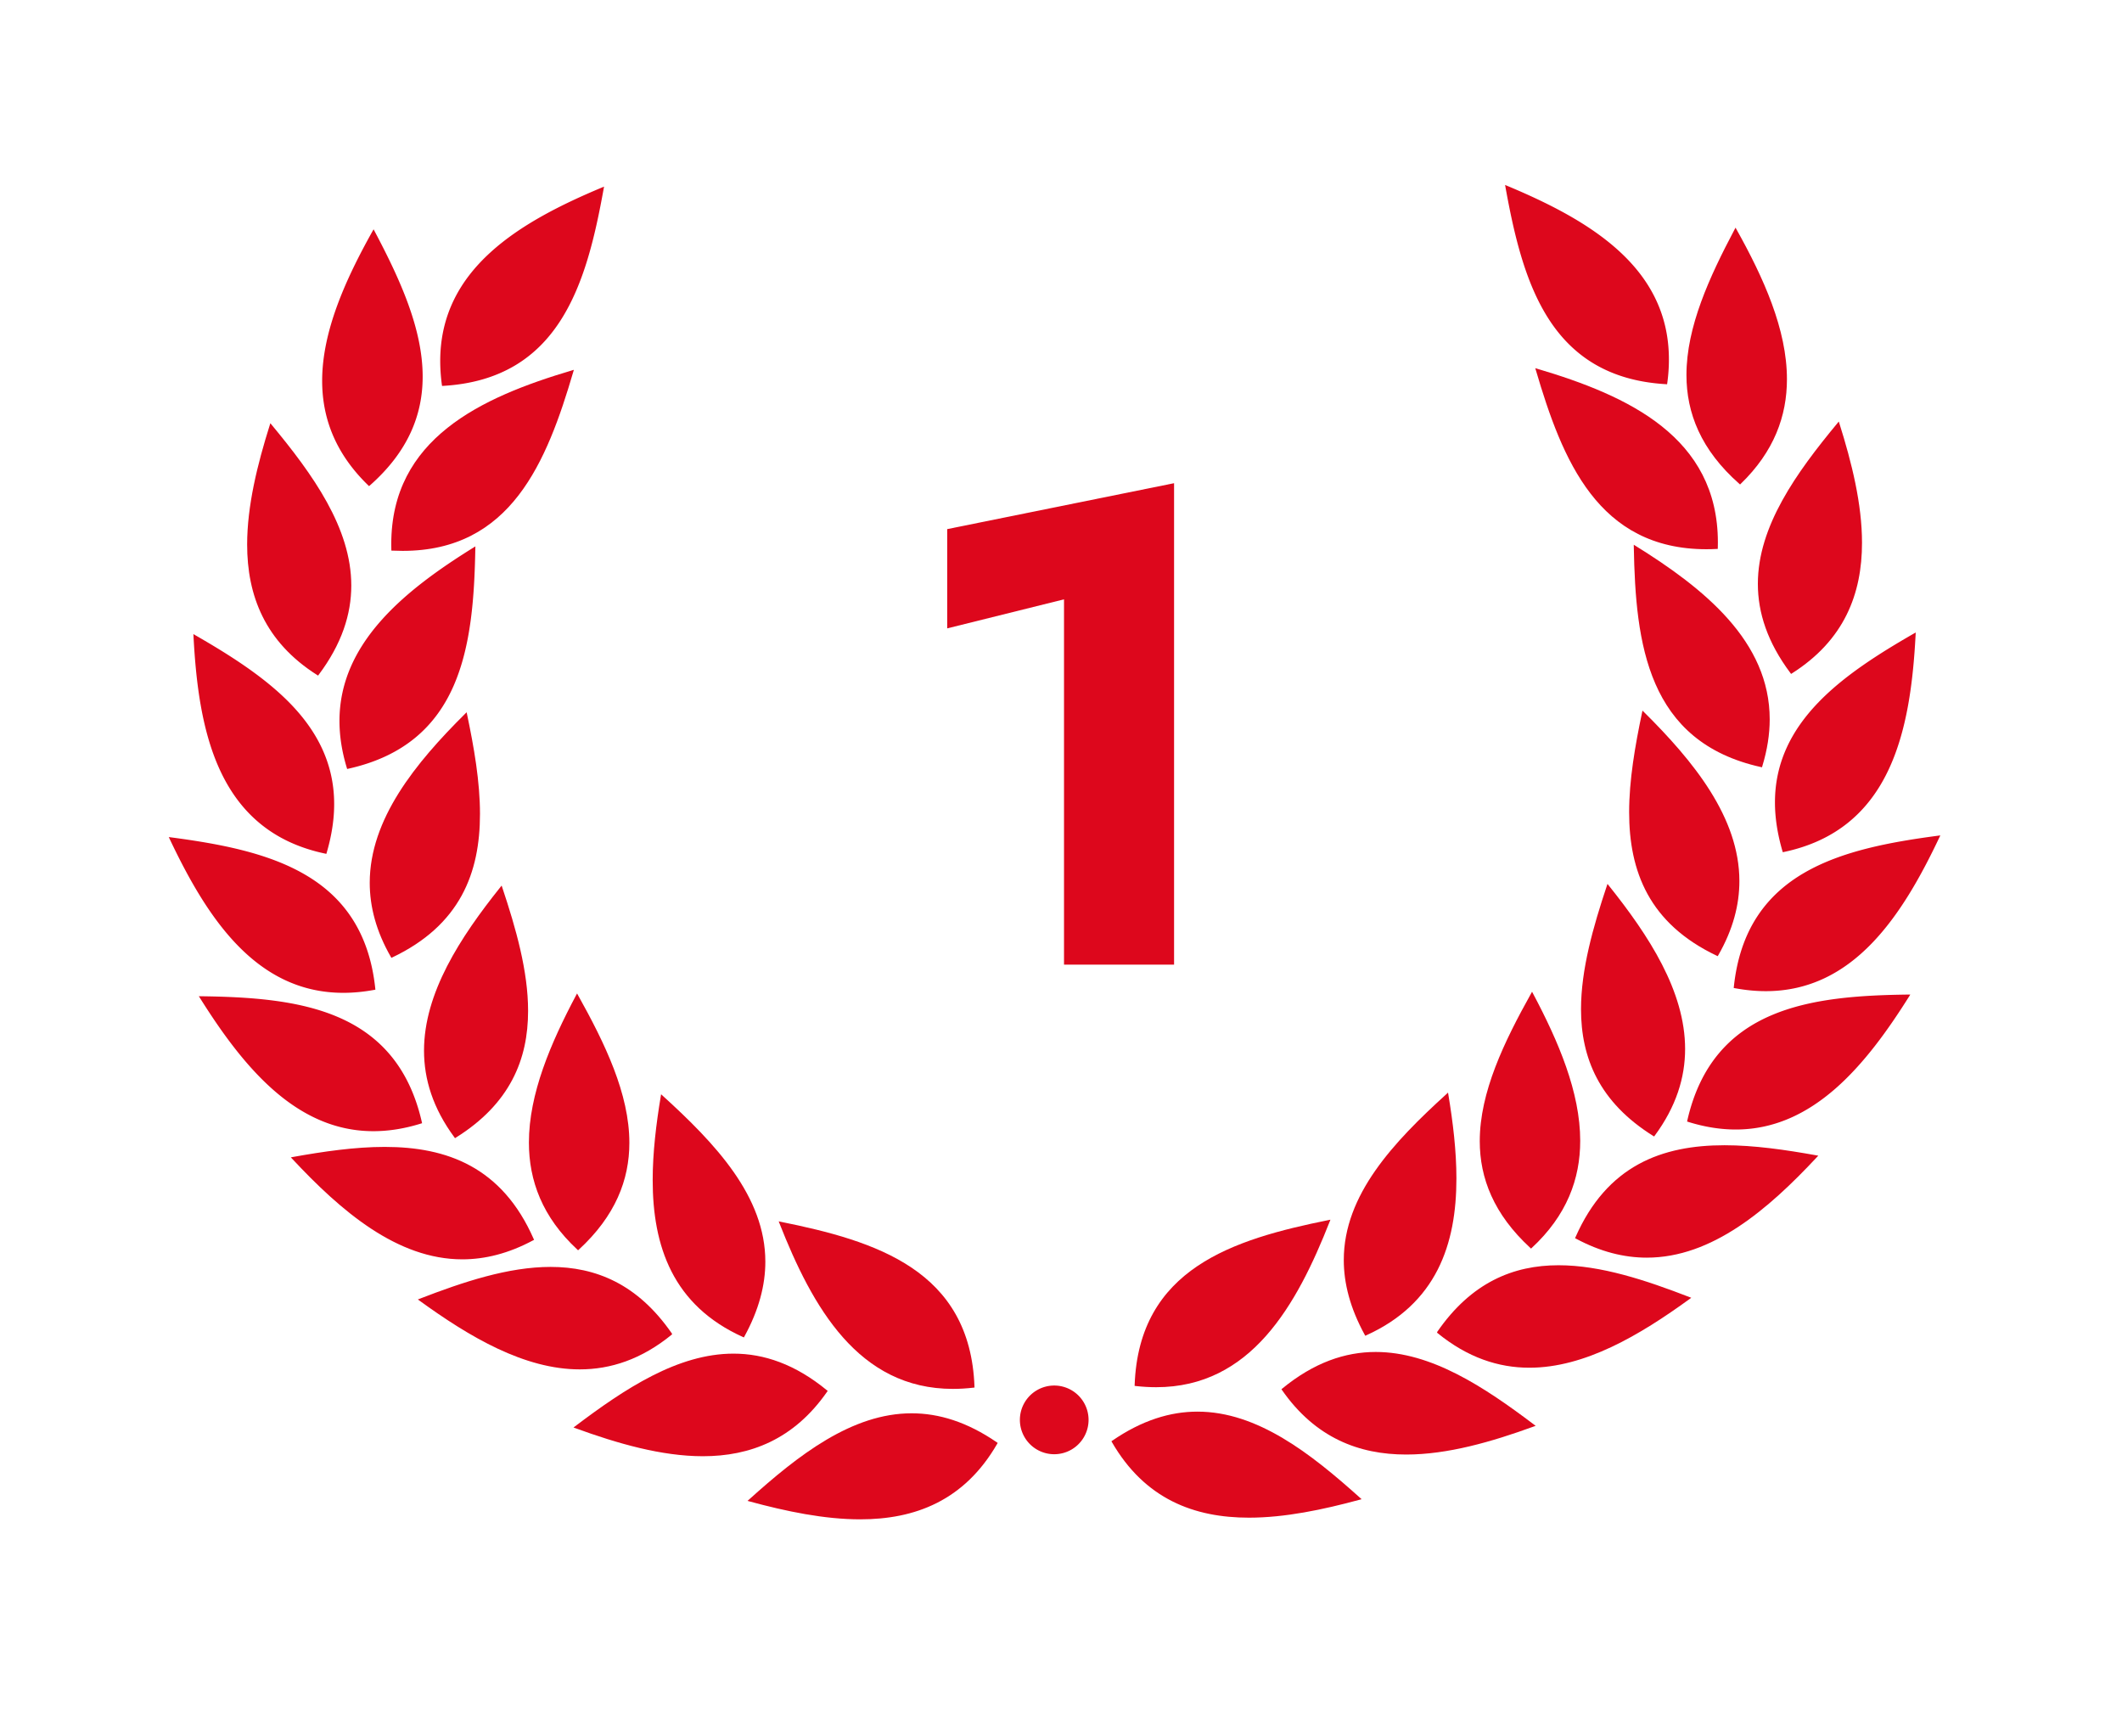<svg xmlns="http://www.w3.org/2000/svg" width="88" height="72" fill="none" viewBox="0 0 88 72"><path fill="#DD071C" fill-rule="evenodd" d="M46.143 59.775c3.954-2.723 7.237-.332 10.243 2.372-3.881 1.054-7.991 1.532-10.243-2.372" clip-rule="evenodd"/><path fill="#DD071C" d="m46.143 59.775.022.032c1.229-.846 2.388-1.194 3.494-1.194 1.22 0 2.378.425 3.49 1.083s2.178 1.55 3.211 2.48l.026-.03-.01-.038c-1.536.418-3.107.744-4.582.744-1.123 0-2.189-.19-3.143-.67-.954-.482-1.797-1.254-2.474-2.427zl-.034.02c.683 1.183 1.538 1.969 2.506 2.457s2.048.679 3.18.679c1.485 0 3.062-.329 4.602-.747l.07-.019-.054-.048c-1.035-.93-2.104-1.826-3.224-2.489s-2.29-1.094-3.53-1.094c-1.123 0-2.3.355-3.538 1.208l-.03.02.018.032z"/><path fill="#DD071C" fill-rule="evenodd" d="M47.093 57.43c.175-4.798 4.053-6.004 8.016-6.803-1.47 3.743-3.54 7.326-8.016 6.803" clip-rule="evenodd"/><path fill="#DD071C" d="m47.093 57.431.04.002c.088-2.389 1.092-3.874 2.57-4.87 1.479-.997 3.435-1.498 5.415-1.897l-.008-.038-.036-.014c-.686 1.746-1.503 3.456-2.63 4.726s-2.563 2.102-4.498 2.103q-.409 0-.848-.05zl-.004.04q.444.05.857.05c1.959.001 3.42-.846 4.557-2.129s1.956-3 2.644-4.75l.026-.067-.07.014c-1.984.4-3.948.901-5.444 1.908s-2.518 2.523-2.605 4.933l-.001.036.036.004z"/><path fill="#DD071C" fill-rule="evenodd" d="M53.194 57.612c3.71-3.047 7.184-.942 10.408 1.498-3.778 1.379-7.833 2.202-10.408-1.498" clip-rule="evenodd"/><path fill="#DD071C" d="m53.195 57.612.025.03c1.31-1.075 2.584-1.503 3.83-1.503 2.268-.001 4.448 1.428 6.529 3.002l.023-.031-.013-.037c-1.759.642-3.575 1.162-5.27 1.162-1.943-.001-3.723-.68-5.092-2.645zl-.033.023c1.382 1.987 3.196 2.68 5.157 2.678 1.71 0 3.535-.523 5.297-1.166l.068-.025-.058-.043c-2.083-1.576-4.273-3.018-6.576-3.019-1.264 0-2.56.437-3.88 1.522l-.028.023.02.03z"/><path fill="#DD071C" fill-rule="evenodd" d="M56.635 55.337c-2.312-4.208.397-7.234 3.389-9.954.66 3.967.722 8.105-3.389 9.954" clip-rule="evenodd"/><path fill="#DD071C" d="m56.634 55.337.035-.02c-.605-1.1-.864-2.118-.864-3.069 0-1.334.509-2.54 1.295-3.666s1.848-2.168 2.95-3.17l-.027-.029-.039.007c.194 1.164.336 2.342.336 3.472 0 1.357-.205 2.643-.77 3.75-.564 1.108-1.487 2.04-2.932 2.689zl.017.036c1.458-.656 2.397-1.602 2.97-2.725.572-1.123.777-2.421.777-3.786 0-1.136-.142-2.318-.336-3.485l-.012-.072-.053.05c-1.104 1.002-2.17 2.048-2.962 3.182-.791 1.133-1.308 2.356-1.308 3.711 0 .966.263 1.997.873 3.108l.017.032.034-.015z"/><path fill="#DD071C" fill-rule="evenodd" d="M59.638 55.243c2.729-3.95 6.647-2.88 10.417-1.42-3.253 2.364-6.925 4.27-10.417 1.42" clip-rule="evenodd"/><path fill="#DD071C" d="m59.638 55.244.032.022c.702-1.015 1.481-1.695 2.315-2.122s1.724-.602 2.649-.602c1.731 0 3.586.613 5.408 1.319l.014-.037-.023-.032c-2.09 1.518-4.348 2.843-6.61 2.842-1.258 0-2.519-.407-3.76-1.42zh.04zh-.04v.019l.015.012c1.254 1.023 2.535 1.438 3.81 1.438 2.293 0 4.563-1.337 6.656-2.857l.058-.043-.067-.026c-1.824-.706-3.686-1.323-5.436-1.323-.935 0-1.838.176-2.685.61-.846.433-1.636 1.123-2.343 2.147l-.007.01v.013z"/><path fill="#DD071C" fill-rule="evenodd" d="M63.493 51.72c-3.532-3.251-1.928-6.983.041-10.514 1.89 3.55 3.267 7.452-.041 10.515" clip-rule="evenodd"/><path fill="#DD071C" d="m63.492 51.72.027-.028c-1.51-1.391-2.074-2.863-2.074-4.373 0-2.006 1-4.08 2.123-6.094l-.034-.019-.035.019c1.06 1.99 1.955 4.09 1.955 6.081-.001 1.557-.545 3.049-1.988 4.386zl.027.029c1.459-1.35 2.014-2.869 2.013-4.444 0-2.015-.903-4.123-1.963-6.118l-.034-.064-.035.063c-1.125 2.016-2.133 4.1-2.134 6.132 0 1.53.576 3.028 2.1 4.43l.026.025.027-.024z"/><path fill="#DD071C" fill-rule="evenodd" d="M65.37 51.324c1.928-4.397 5.977-4.093 9.957-3.376-2.745 2.94-5.987 5.51-9.958 3.376" clip-rule="evenodd"/><path fill="#DD071C" d="m65.369 51.323.036.016c.65-1.48 1.537-2.421 2.582-2.995 1.044-.573 2.248-.778 3.527-.778 1.225 0 2.518.188 3.806.42l.007-.039-.03-.027c-1.017 1.09-2.103 2.13-3.267 2.894-1.165.765-2.406 1.257-3.737 1.257-.922 0-1.889-.236-2.905-.782zl-.019.035c1.027.552 2.007.791 2.943.791 1.351 0 2.607-.498 3.78-1.269s2.262-1.813 3.282-2.906l.05-.053-.071-.013c-1.29-.232-2.587-.42-3.82-.42-1.287 0-2.505.206-3.565.787s-1.961 1.54-2.616 3.032l-.015.034.032.017z"/><path fill="#DD071C" fill-rule="evenodd" d="M68.587 47.072c-4.074-2.54-3.19-6.504-1.91-10.34 2.515 3.14 4.593 6.717 1.91 10.34" clip-rule="evenodd"/><path fill="#DD071C" d="m68.586 47.072.021-.033c-1.115-.696-1.855-1.497-2.317-2.372s-.646-1.825-.646-2.82c0-1.63.494-3.378 1.07-5.102l-.037-.013-.03.025c1.678 2.096 3.157 4.384 3.156 6.739 0 1.17-.363 2.357-1.248 3.553zl.032.024c.894-1.208 1.264-2.414 1.264-3.6-.001-2.39-1.493-4.689-3.174-6.788l-.045-.057-.023.069c-.577 1.727-1.074 3.482-1.075 5.126 0 1.005.187 1.97.656 2.858.468.888 1.22 1.7 2.345 2.402l.03.019.022-.03z"/><path fill="#DD071C" fill-rule="evenodd" d="M70.009 46.477c1.062-4.682 5.096-5.149 9.139-5.198-2.139 3.406-4.837 6.543-9.14 5.198" clip-rule="evenodd"/><path fill="#DD071C" d="m70.01 46.478.038.009c.53-2.33 1.792-3.604 3.429-4.31 1.637-.704 3.652-.833 5.672-.858v-.04l-.034-.02c-.895 1.425-1.886 2.801-3.05 3.82-1.165 1.018-2.498 1.678-4.082 1.678a6.6 6.6 0 0 1-1.962-.316zl-.011.038c.702.22 1.362.32 1.985.32 1.606 0 2.96-.672 4.133-1.698 1.173-1.027 2.17-2.41 3.066-3.837l.038-.061h-.072c-2.023.025-4.046.154-5.702.866-1.656.71-2.943 2.012-3.475 4.363l-.008.036.035.01z"/><path fill="#DD071C" fill-rule="evenodd" d="M71.218 39.597c-4.338-2.058-3.914-6.097-3.08-10.053 2.857 2.83 5.33 6.147 3.08 10.053" clip-rule="evenodd"/><path fill="#DD071C" d="m71.219 39.597.016-.035c-1.396-.663-2.293-1.529-2.843-2.53-.55-1.002-.753-2.142-.753-3.352 0-1.324.243-2.73.537-4.128l-.038-.008-.028.028c1.039 1.029 2.026 2.121 2.752 3.28.727 1.16 1.192 2.386 1.192 3.684 0 .971-.26 1.983-.87 3.041zl.034.02c.615-1.069.88-2.096.88-3.08 0-1.318-.473-2.558-1.204-3.726-.732-1.168-1.723-2.264-2.763-3.295l-.052-.05-.015.07c-.294 1.4-.538 2.81-.538 4.144 0 1.218.204 2.372.762 3.39.558 1.017 1.47 1.895 2.879 2.563l.033.015.018-.031z"/><path fill="#DD071C" fill-rule="evenodd" d="M71.941 40.936c.5-4.775 4.45-5.718 8.459-6.247-1.72 3.636-4.027 7.07-8.459 6.247" clip-rule="evenodd"/><path fill="#DD071C" d="m71.941 40.936.04.004c.249-2.377 1.35-3.791 2.893-4.686 1.542-.894 3.527-1.262 5.53-1.526l-.005-.039-.035-.017c-.772 1.632-1.661 3.22-2.805 4.4-1.144 1.178-2.538 1.948-4.33 1.948a7 7 0 0 1-1.28-.123zl-.007.038q.68.126 1.294.125c1.816 0 3.234-.783 4.387-1.973 1.154-1.19 2.047-2.786 2.82-4.42l.031-.066-.072.01c-2.005.265-4 .633-5.56 1.536s-2.682 2.347-2.932 4.746l-.004.036.036.006z"/><path fill="#DD071C" fill-rule="evenodd" d="M73.042 31.77c-4.688-1.037-5.177-5.069-5.249-9.112 3.417 2.12 6.57 4.8 5.249 9.112" clip-rule="evenodd"/><path fill="#DD071C" d="m73.043 31.77.008-.038c-2.333-.517-3.614-1.772-4.328-3.406-.713-1.633-.854-3.648-.89-5.668l-.04.001-.02.033c1.434.89 2.82 1.879 3.846 3.042 1.026 1.164 1.692 2.5 1.692 4.093 0 .605-.096 1.247-.306 1.932zl.037.012c.212-.692.31-1.342.31-1.955 0-1.616-.677-2.972-1.712-4.145s-2.426-2.165-3.864-3.056l-.061-.039.001.073c.036 2.023.176 4.046.897 5.698.72 1.652 2.029 2.931 4.383 3.45l.036.008.01-.034z"/><path fill="#DD071C" fill-rule="evenodd" d="M73.96 35.291c-1.357-4.605 1.937-6.98 5.442-8.996-.206 4.016-1.03 8.07-5.442 8.996" clip-rule="evenodd"/><path fill="#DD071C" d="m73.96 35.291.038-.011a7.1 7.1 0 0 1-.31-2.01c0-1.65.694-2.959 1.759-4.07s2.5-2.023 3.976-2.871l-.02-.034-.04-.002c-.102 2.006-.36 4.02-1.14 5.642s-2.076 2.857-4.271 3.317zl.008.039c2.217-.465 3.54-1.72 4.326-3.36.787-1.64 1.044-3.663 1.148-5.673l.004-.072-.062.036c-1.478.85-2.92 1.763-3.994 2.884s-1.782 2.451-1.782 4.126c0 .627.1 1.301.314 2.031l.01.035.036-.008z"/><path fill="#DD071C" fill-rule="evenodd" d="M71.199 22.724c-4.796.24-6.333-3.52-7.471-7.4 3.856 1.142 7.604 2.894 7.47 7.4" clip-rule="evenodd"/><path fill="#DD071C" d="m71.198 22.723-.002-.04q-.218.012-.427.012c-2.219-.001-3.688-.905-4.748-2.28s-1.705-3.222-2.256-5.102l-.038.011-.011.038c1.893.56 3.757 1.268 5.145 2.372s2.3 2.601 2.301 4.757l-.003.231zl.04.001.003-.233c0-2.179-.929-3.704-2.331-4.819s-3.275-1.824-5.172-2.385l-.07-.02.021.069c.553 1.882 1.199 3.738 2.27 5.128s2.57 2.31 4.81 2.31q.21 0 .431-.012l.036-.001.001-.037z"/><path fill="#DD071C" fill-rule="evenodd" d="M74.285 27.892c-2.882-3.84-.626-7.218 1.953-10.332 1.211 3.835 1.856 7.922-1.953 10.332" clip-rule="evenodd"/><path fill="#DD071C" d="m74.286 27.892.03-.024c-.952-1.27-1.339-2.485-1.339-3.657 0-1.178.392-2.315 1-3.417.607-1.102 1.43-2.17 2.291-3.209l-.03-.025-.037.012c.522 1.652.938 3.35.937 4.935 0 1.046-.18 2.043-.63 2.949-.448.905-1.165 1.72-2.243 2.402zl.022.033c1.088-.689 1.817-1.515 2.272-2.434.456-.92.638-1.929.638-2.984 0-1.6-.418-3.303-.941-4.959l-.022-.068-.046.055c-.862 1.04-1.689 2.111-2.3 3.221-.612 1.11-1.01 2.259-1.01 3.455 0 1.19.395 2.423 1.356 3.704l.022.03.03-.02z"/><path fill="#DD071C" fill-rule="evenodd" d="M69.1 15.893c-4.792-.277-5.917-4.18-6.632-8.16 3.711 1.55 7.25 3.694 6.633 8.16" clip-rule="evenodd"/><path fill="#DD071C" d="m69.1 15.892.003-.04c-2.386-.138-3.85-1.173-4.815-2.672s-1.425-3.465-1.782-5.454l-.038.007-.016.036c1.711.714 3.383 1.555 4.625 2.687 1.242 1.134 2.054 2.555 2.055 4.444q0 .473-.07.987zl.04.006a7 7 0 0 0 .07-.998c0-1.912-.826-3.36-2.08-4.502-1.253-1.143-2.933-1.986-4.647-2.701l-.067-.028.013.071c.358 1.991.818 3.966 1.793 5.483.974 1.516 2.47 2.57 4.876 2.708l.037.003.004-.036z"/><path fill="#DD071C" fill-rule="evenodd" d="M72.16 20.035c-3.601-3.174-2.078-6.94-.185-10.513 1.965 3.51 3.426 7.38.185 10.513" clip-rule="evenodd"/><path fill="#DD071C" d="m72.16 20.035.026-.03c-1.585-1.397-2.17-2.902-2.17-4.458 0-1.965.937-4.014 1.993-6.006l-.035-.019-.034.02c1.128 2.014 2.087 4.145 2.087 6.18 0 1.505-.523 2.959-1.895 4.285zl.027.029c1.386-1.34 1.919-2.818 1.918-4.342 0-2.06-.967-4.2-2.097-6.219l-.035-.063-.034.064c-1.056 1.995-2.001 4.053-2.001 6.043-.001 1.576.596 3.109 2.196 4.518l.027.024.026-.025z"/><path fill="#DD071C" fill-rule="evenodd" d="M41.323 59.844c-3.954-2.723-7.237-.332-10.243 2.372 3.881 1.054 7.99 1.532 10.243-2.372" clip-rule="evenodd"/><path fill="#DD071C" d="m41.323 59.844.023-.033c-1.24-.853-2.416-1.208-3.539-1.208-1.239 0-2.41.432-3.53 1.094s-2.188 1.558-3.223 2.49l-.054.047.07.02c1.54.418 3.116.746 4.602.746 1.132 0 2.21-.19 3.179-.679.968-.488 1.823-1.273 2.506-2.458l.018-.031-.03-.02zl-.034-.02c-.677 1.173-1.52 1.946-2.474 2.427s-2.02.67-3.143.67c-1.474 0-3.045-.326-4.582-.743l-.01.038.026.029c1.034-.93 2.1-1.822 3.211-2.48 1.112-.658 2.27-1.083 3.49-1.083 1.106 0 2.266.349 3.494 1.194z"/><path fill="#DD071C" fill-rule="evenodd" d="M40.373 57.5c-.175-4.798-4.053-6.005-8.017-6.803 1.47 3.743 3.54 7.326 8.017 6.803" clip-rule="evenodd"/><path fill="#DD071C" d="m40.373 57.5.039-.001c-.087-2.41-1.11-3.927-2.605-4.933s-3.46-1.508-5.443-1.907l-.071-.014.026.067c.688 1.75 1.507 3.467 2.645 4.75 1.137 1.282 2.597 2.13 4.556 2.129q.414 0 .857-.052l.036-.004-.001-.036zl-.004-.04q-.44.052-.848.051c-1.935 0-3.37-.832-4.498-2.102-1.127-1.27-1.943-2.98-2.63-4.727l-.036.014-.008.039c1.98.399 3.937.9 5.415 1.896s2.482 2.482 2.57 4.87z"/><path fill="#DD071C" fill-rule="evenodd" d="M34.272 57.682c-3.71-3.048-7.183-.943-10.408 1.497 3.778 1.379 7.833 2.203 10.408-1.497" clip-rule="evenodd"/><path fill="#DD071C" d="m34.272 57.682.025-.03c-1.32-1.086-2.616-1.523-3.88-1.523-2.303.001-4.493 1.443-6.576 3.019l-.058.043.068.025c1.762.643 3.586 1.167 5.297 1.167 1.96 0 3.775-.692 5.156-2.679l.021-.03-.028-.023zl-.032-.022c-1.369 1.966-3.15 2.644-5.092 2.645-1.695 0-3.511-.52-5.27-1.162l-.014.037.024.032c2.08-1.575 4.26-3.004 6.529-3.003 1.245 0 2.52.429 3.83 1.504z"/><path fill="#DD071C" fill-rule="evenodd" d="M30.831 55.406c2.312-4.208-.397-7.234-3.389-9.953-.659 3.967-.722 8.104 3.39 9.953" clip-rule="evenodd"/><path fill="#DD071C" d="m30.832 55.406.034.02c.61-1.112.873-2.143.873-3.109 0-1.354-.517-2.577-1.308-3.711-.792-1.134-1.858-2.18-2.962-3.183l-.053-.048-.012.071c-.194 1.167-.337 2.349-.337 3.485 0 1.365.206 2.664.778 3.787s1.512 2.068 2.97 2.724l.034.015.017-.032zl.017-.036c-1.445-.65-2.368-1.58-2.932-2.688s-.77-2.394-.77-3.751c0-1.13.142-2.308.335-3.472l-.039-.007-.026.03c1.102 1.001 2.165 2.044 2.95 3.17s1.294 2.331 1.295 3.665c0 .952-.259 1.969-.864 3.07z"/><path fill="#DD071C" fill-rule="evenodd" d="M27.829 55.313c-2.73-3.95-6.647-2.88-10.418-1.42 3.254 2.363 6.926 4.27 10.418 1.42" clip-rule="evenodd"/><path fill="#DD071C" d="m27.829 55.313.032-.022c-.708-1.024-1.497-1.715-2.344-2.148s-1.75-.61-2.684-.61c-1.75 0-3.612.617-5.437 1.323l-.067.026.058.043c2.094 1.52 4.363 2.857 6.657 2.857 1.275 0 2.556-.414 3.81-1.438l.014-.012v-.031l-.007-.01zh-.039zl-.025-.03c-1.242 1.013-2.502 1.42-3.76 1.42-2.262.001-4.521-1.323-6.61-2.842l-.023.032.014.037c1.822-.706 3.676-1.319 5.408-1.318.925 0 1.815.174 2.649.601s1.612 1.107 2.314 2.123z"/><path fill="#DD071C" fill-rule="evenodd" d="M23.973 51.79c3.532-3.252 1.929-6.983-.041-10.514-1.889 3.55-3.266 7.452.041 10.514" clip-rule="evenodd"/><path fill="#DD071C" d="m23.974 51.79.026.03c1.524-1.403 2.1-2.902 2.1-4.432 0-2.032-1.01-4.116-2.134-6.131l-.035-.063-.034.063c-1.06 1.995-1.963 4.103-1.963 6.118 0 1.576.554 3.094 2.013 4.444l.026.025.027-.025zl.026-.029c-1.443-1.337-1.987-2.829-1.988-4.386 0-1.991.895-4.09 1.955-6.08l-.035-.02-.034.02c1.123 2.013 2.123 4.088 2.123 6.093 0 1.51-.564 2.982-2.074 4.373z"/><path fill="#DD071C" fill-rule="evenodd" d="M22.097 51.393c-1.928-4.397-5.978-4.092-9.957-3.376 2.744 2.94 5.987 5.51 9.957 3.376" clip-rule="evenodd"/><path fill="#DD071C" d="m22.097 51.393.036-.016c-.654-1.493-1.556-2.45-2.616-3.032s-2.277-.788-3.565-.788c-1.232 0-2.53.189-3.82.42l-.07.014.049.052c1.02 1.093 2.11 2.136 3.282 2.906s2.43 1.27 3.78 1.27c.936 0 1.916-.24 2.943-.792l.032-.017-.015-.033zl-.018-.035c-1.017.546-1.984.782-2.906.782-1.331 0-2.572-.491-3.736-1.256s-2.25-1.804-3.269-2.894l-.028.026.006.04c1.288-.233 2.582-.42 3.806-.42 1.28 0 2.483.204 3.527.778 1.045.573 1.933 1.514 2.582 2.994z"/><path fill="#DD071C" fill-rule="evenodd" d="M18.879 47.142c4.074-2.542 3.19-6.505 1.91-10.34-2.515 3.139-4.593 6.717-1.91 10.34" clip-rule="evenodd"/><path fill="#DD071C" d="m18.88 47.142.02.033c1.125-.701 1.876-1.513 2.345-2.402.47-.888.655-1.852.655-2.857 0-1.644-.497-3.4-1.074-5.126l-.023-.069-.045.056c-1.681 2.1-3.173 4.4-3.174 6.788 0 1.186.37 2.393 1.264 3.6l.021.03.031-.02zl.03-.023c-.884-1.197-1.247-2.384-1.247-3.554-.001-2.355 1.477-4.643 3.156-6.738l-.03-.025-.038.012c.576 1.725 1.07 3.473 1.07 5.102 0 .995-.184 1.945-.645 2.82-.462.876-1.202 1.677-2.317 2.373z"/><path fill="#DD071C" fill-rule="evenodd" d="M17.458 46.547c-1.062-4.682-5.097-5.15-9.14-5.198 2.14 3.405 4.838 6.542 9.14 5.198" clip-rule="evenodd"/><path fill="#DD071C" d="m17.457 46.548.039-.01c-.533-2.35-1.819-3.652-3.475-4.363s-3.68-.84-5.703-.865l-.072-.001.039.061c.896 1.428 1.892 2.81 3.065 3.837s2.527 1.698 4.134 1.698c.623 0 1.283-.1 1.985-.32l.035-.01-.008-.036zl-.012-.037a6.6 6.6 0 0 1-1.961.317c-1.584 0-2.918-.66-4.082-1.68-1.164-1.018-2.156-2.394-3.05-3.819l-.034.021v.04c2.02.024 4.034.154 5.672.858 1.637.705 2.9 1.979 3.429 4.31z"/><path fill="#DD071C" fill-rule="evenodd" d="M16.247 39.666c4.338-2.057 3.914-6.096 3.08-10.053-2.857 2.83-5.33 6.147-3.08 10.053" clip-rule="evenodd"/><path fill="#DD071C" d="m16.247 39.666.017.036c1.409-.668 2.32-1.546 2.879-2.563.558-1.017.762-2.171.762-3.39 0-1.333-.244-2.744-.539-4.144l-.014-.07-.052.05c-1.04 1.031-2.031 2.128-2.763 3.295-.731 1.168-1.204 2.408-1.204 3.725 0 .986.265 2.013.88 3.081l.018.032.033-.016zl.034-.02c-.61-1.057-.87-2.07-.87-3.04 0-1.298.466-2.524 1.193-3.684.726-1.16 1.713-2.252 2.752-3.28l-.028-.028-.038.008c.294 1.397.537 2.804.537 4.127 0 1.21-.203 2.35-.753 3.352s-1.447 1.867-2.844 2.53z"/><path fill="#DD071C" fill-rule="evenodd" d="M15.525 41.005c-.5-4.775-4.45-5.717-8.459-6.247 1.72 3.636 4.026 7.071 8.459 6.247" clip-rule="evenodd"/><path fill="#DD071C" d="m15.525 41.006.039-.005c-.25-2.398-1.372-3.843-2.932-4.745-1.56-.904-3.555-1.272-5.56-1.537L7 34.71l.03.065c.774 1.635 1.666 3.231 2.82 4.42s2.572 1.974 4.387 1.973q.616.001 1.295-.124l.035-.006-.003-.037zl-.007-.04a7 7 0 0 1-1.28.123c-1.792 0-3.186-.769-4.33-1.948s-2.033-2.768-2.805-4.4l-.036.017-.005.04c2.003.264 3.989.632 5.531 1.526s2.644 2.309 2.893 4.686z"/><path fill="#DD071C" fill-rule="evenodd" d="M14.424 31.839c4.688-1.036 5.177-5.068 5.249-9.111-3.417 2.12-6.57 4.8-5.25 9.11" clip-rule="evenodd"/><path fill="#DD071C" d="m14.424 31.84.008.038c2.355-.52 3.663-1.799 4.384-3.451.72-1.652.86-3.675.896-5.698l.002-.072-.062.038c-1.437.892-2.83 1.883-3.864 3.056s-1.711 2.53-1.71 4.145c0 .613.097 1.264.308 1.955l.011.035.035-.008zl.038-.011a6.6 6.6 0 0 1-.306-1.932c0-1.593.665-2.93 1.691-4.093s2.412-2.152 3.847-3.041l-.02-.034h-.04c-.036 2.02-.177 4.034-.89 5.667-.715 1.634-1.995 2.89-4.328 3.406z"/><path fill="#DD071C" fill-rule="evenodd" d="M13.506 35.36c1.357-4.605-1.937-6.98-5.443-8.996.207 4.017 1.032 8.071 5.443 8.996" clip-rule="evenodd"/><path fill="#DD071C" d="m13.506 35.36.038.011c.215-.73.314-1.404.314-2.03 0-1.675-.707-3.006-1.781-4.127-1.075-1.12-2.517-2.035-3.994-2.884l-.062-.036.003.072c.104 2.01.361 4.033 1.148 5.672.787 1.64 2.11 2.897 4.326 3.36l.036.008.01-.035zl.008-.04c-2.194-.46-3.49-1.694-4.27-3.317-.78-1.622-1.038-3.636-1.141-5.642l-.04.002-.02.034c1.476.848 2.912 1.76 3.977 2.87 1.065 1.112 1.759 2.42 1.76 4.072a7.1 7.1 0 0 1-.311 2.01z"/><path fill="#DD071C" fill-rule="evenodd" d="M16.268 22.793c4.795.24 6.333-3.52 7.471-7.4-3.856 1.142-7.605 2.894-7.47 7.4" clip-rule="evenodd"/><path fill="#DD071C" d="m16.268 22.793-.002.039q.22.01.432.01c2.24.002 3.74-.919 4.81-2.309s1.717-3.246 2.27-5.128l.02-.07-.07.021c-1.896.562-3.77 1.27-5.171 2.385-1.403 1.115-2.332 2.64-2.331 4.819q0 .116.003.234l.001.036.036.002zh.04l-.004-.232c.001-2.155.914-3.652 2.302-4.757s3.252-1.811 5.145-2.371l-.012-.038-.037-.011c-.552 1.88-1.197 3.728-2.256 5.102-1.06 1.375-2.53 2.278-4.748 2.28q-.21 0-.428-.012z"/><path fill="#DD071C" fill-rule="evenodd" d="M13.18 27.96c2.882-3.84.627-7.217-1.952-10.33-1.212 3.834-1.857 7.921 1.952 10.33" clip-rule="evenodd"/><path fill="#DD071C" d="m13.18 27.961.032.024c.962-1.281 1.356-2.515 1.356-3.705 0-1.196-.398-2.345-1.01-3.455-.611-1.11-1.438-2.18-2.3-3.22l-.046-.056-.022.069c-.522 1.655-.94 3.359-.941 4.959 0 1.054.182 2.064.638 2.983.455.919 1.184 1.746 2.273 2.434l.03.02.022-.03zl.02-.033c-1.077-.682-1.795-1.497-2.244-2.403s-.63-1.902-.63-2.948c0-1.586.416-3.283.938-4.936l-.037-.011-.03.025c.86 1.039 1.684 2.106 2.291 3.208.608 1.103 1 2.239 1 3.417 0 1.172-.387 2.387-1.34 3.657z"/><path fill="#DD071C" fill-rule="evenodd" d="M18.365 15.962c4.793-.277 5.918-4.18 6.634-8.16-3.712 1.55-7.25 3.694-6.634 8.16" clip-rule="evenodd"/><path fill="#DD071C" d="m18.366 15.962.002.039c2.407-.138 3.902-1.193 4.876-2.71.975-1.515 1.435-3.49 1.793-5.482l.013-.07-.066.027c-1.715.716-3.395 1.559-4.648 2.702-1.254 1.142-2.08 2.59-2.08 4.501q0 .48.07.998l.006.036.036-.002zl.039-.005a7 7 0 0 1-.07-.987c0-1.888.812-3.31 2.054-4.443s2.914-1.973 4.625-2.687l-.015-.037-.039-.007c-.357 1.99-.817 3.955-1.782 5.454-.965 1.5-2.429 2.534-4.815 2.673z"/><path fill="#DD071C" fill-rule="evenodd" d="M15.306 20.105c3.601-3.175 2.079-6.94.185-10.514-1.964 3.51-3.426 7.38-.185 10.514" clip-rule="evenodd"/><path fill="#DD071C" d="m15.306 20.105.026.03c1.6-1.41 2.197-2.943 2.196-4.52 0-1.989-.945-4.047-2.001-6.042l-.034-.064-.036.063c-1.13 2.02-2.096 4.16-2.097 6.219 0 1.524.533 3.003 1.919 4.342l.026.025.027-.024zl.027-.028c-1.371-1.326-1.893-2.78-1.894-4.285 0-2.034.959-4.165 2.087-6.18l-.034-.02-.035.019c1.056 1.992 1.993 4.041 1.992 6.006 0 1.556-.584 3.061-2.17 4.46zM45.11 58.876a1.39 1.39 0 1 1-2.78 0 1.39 1.39 0 0 1 2.78 0"/><path fill="#DD071C" d="M45.11 58.876h-.032c0 .375-.152.714-.398.96a1.35 1.35 0 0 1-.96.397c-.375 0-.714-.152-.96-.398a1.35 1.35 0 0 1-.397-.96 1.353 1.353 0 0 1 1.357-1.357c.375 0 .714.152.96.398s.398.585.398.96zh.033a1.424 1.424 0 1 0-2.848 0 1.424 1.424 0 0 0 2.848 0zm-5.829-32.82V21.94l9.408-1.904V40h-4.564V24.852z"/></svg>